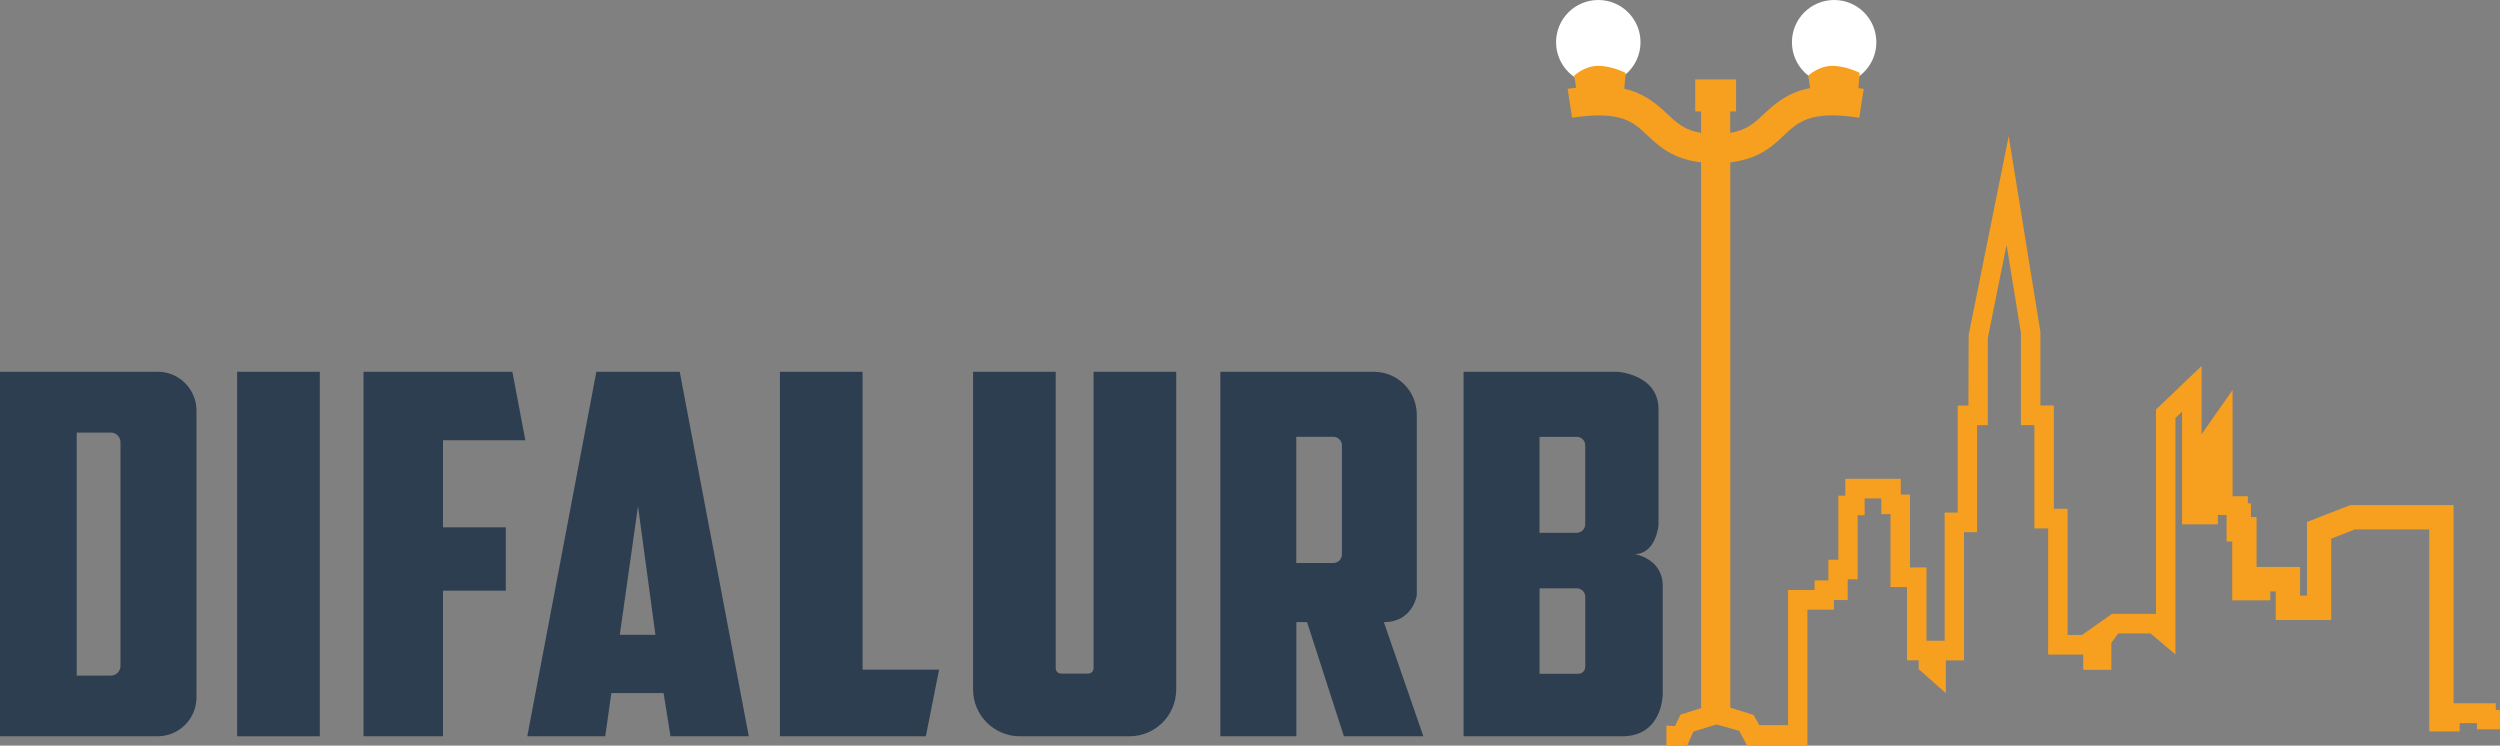 <svg xmlns="http://www.w3.org/2000/svg" id="Capa_2" viewBox="0 0 350 104.38"><rect x="0" y="0" width="350" height="104.38" fill="#808080" stroke="none"/><defs><style>      .cls-1 {        fill: #fff;      }      .cls-2 {        fill: #2c3e50;      }      .cls-3 {        fill: #f79f1f;      }    </style></defs><g id="Capa_2-2" data-name="Capa_2"><g><g><path class="cls-2" d="M22.06,52.05H0v51.03h22.06c3.01,0,5.45-2.44,5.45-5.45v-40.14c0-3.01-2.44-5.45-5.45-5.45ZM16.87,93.23c0,.74-.6,1.35-1.35,1.35h-4.78v-34.02h4.78c.74,0,1.35.6,1.35,1.35v31.33Z"></path><rect class="cls-2" x="33.2" y="52.05" width="11.57" height="51.03"></rect><path class="cls-2" d="M136.23,94.35v-42.3h11.57v41.51c0,.41.33.74.74.74h3.82c.41,0,.74-.33.74-.74v-41.51h11.57v44.48c0,3.62-2.93,6.55-6.55,6.55h-15.33c-3.62,0-6.56-2.93-6.56-6.56v-2.18Z"></path><polygon class="cls-2" points="62.02 61.64 73.55 61.64 71.73 52.05 62.02 52.05 57.01 52.05 50.89 52.05 50.89 103.08 62.02 103.08 62.02 82.69 70.81 82.69 70.81 73.83 62.02 73.83 62.02 61.64"></polygon><path class="cls-2" d="M95.15,52.05h-11.66l-9.67,51.03h10.91l.86-6.05h7.31l.97,6.05h10.96l-9.67-51.03ZM86.77,88.87l2.55-18,2.44,18h-5Z"></path><polygon class="cls-2" points="120.76 93.75 120.76 52.05 109.19 52.05 109.19 103.08 117.03 103.08 120.76 103.08 129.62 103.08 131.47 93.75 120.76 93.75"></polygon><path class="cls-2" d="M193.73,87.1c4.08,0,4.62-3.76,4.62-3.76v-25.28c0-3.32-2.69-6.01-6.01-6.01h-21.49v51.03h10.64v-15.98h1.5l5.16,15.98h11.12l-5.53-15.98ZM187.87,77.61c0,.67-.54,1.21-1.21,1.21h-5.18v-17.67h5.18c.67,0,1.21.54,1.21,1.21v15.25Z"></path><path class="cls-2" d="M228.86,77.57c2.95,0,3.33-4,3.33-4v-16.28c0-4.89-5.75-5.24-5.75-5.24h-21.54v51.03h22.19c5.69,0,5.69-5.88,5.69-5.88v-15.2c0-3.81-3.92-4.43-3.92-4.43ZM221.93,93.37c0,.53-.43.96-.96.96h-5.43v-11.96h5.22c.65,0,1.18.53,1.18,1.18v9.82ZM221.93,73.41c0,.65-.53,1.18-1.18,1.18h-5.22v-13.43h5.22c.65,0,1.18.53,1.18,1.18v11.08Z"></path></g><g><circle class="cls-1" cx="223.76" cy="5.91" r="5.91"></circle><circle class="cls-1" cx="256.78" cy="5.91" r="5.91"></circle><path class="cls-3" d="M349.41,99.37v-.91h-5.91v-27.75h-14.45l-6.07,2.36v10.31h-.97v-4.01h-6.09v-6.98h-.79v-1.92h-.43v-.99h-2.14v-14.88l-4.34,6.2v-9.56l-6.38,6.09v28.61h-6.16l-4.19,2.95h-2.02v-17.67h-1.93v-14.45h-1.88v-10.3l-4.44-27.42-5.61,27.85-.03,9.87h-1.5v14.99h-1.83v17.94h-2.54v-10.26h-2.31v-10.21h-1.29v-2.2h-7.77v2.36h-.97v8.97h-1.4v2.9h-1.93v1.34h-3.71v18.92h-4.03l-.8-1.43-3.26-1.02V22.73c4.01-.47,5.94-2.28,7.52-3.79,1.99-1.88,3.7-3.5,10.54-2.46l.62-4.04c-.26-.04-.49-.07-.74-.1l.18-2.13s-1.87-.99-3.83-.99-3.37,1.37-3.37,1.37l.26,1.74c-2.93.56-4.7,1.96-6.47,3.63-1.31,1.24-2.4,2.27-4.72,2.64v-3h.82v-4.48h-.82s-4.08,0-4.08,0h0s-.82,0-.82,0v4.48h.82v3c-2.31-.37-3.41-1.4-4.72-2.64-1.68-1.59-3.36-2.93-6.03-3.54l.19-2.21s-1.87-.99-3.83-.99-3.37,1.37-3.37,1.37l.26,1.69c-.38.05-.77.09-1.18.16l.62,4.04c6.84-1.04,8.55.58,10.54,2.46,1.59,1.5,3.52,3.32,7.52,3.79v76.41l-2.88.91-.77,1.6-1.2-.07v2.8h2.9l.87-1.96,3.26-1,3.16.9,1.1,2.06h8.45v-19.03h3.71v-1.34h1.93v-2.9h1.4v-8.97h.97v-2.36h2.33v2.2h1.29v10.21h2.31v10.26h1.63v1.22l3.81,3.38v-4.6h2.54v-17.94h1.83v-14.99h1.5v-12.18l2.63-13.06,2.01,12.33v12.91h1.88v14.45h1.93v17.67h4.91v2.13h3.94v-3.76l.95-1.33h4.53l3.49,2.94v-33.1l.93-.89v15.77h5.01v-1.31h1.22v3.72h.79v8.23h5.33v-1.25h.76v4.01h7.77v-11.39l3.31-1.29h10.41v28.27h4.26v-1.15h2.42v.86h3.22v-2.71h-.59Z"></path></g></g></g></svg>